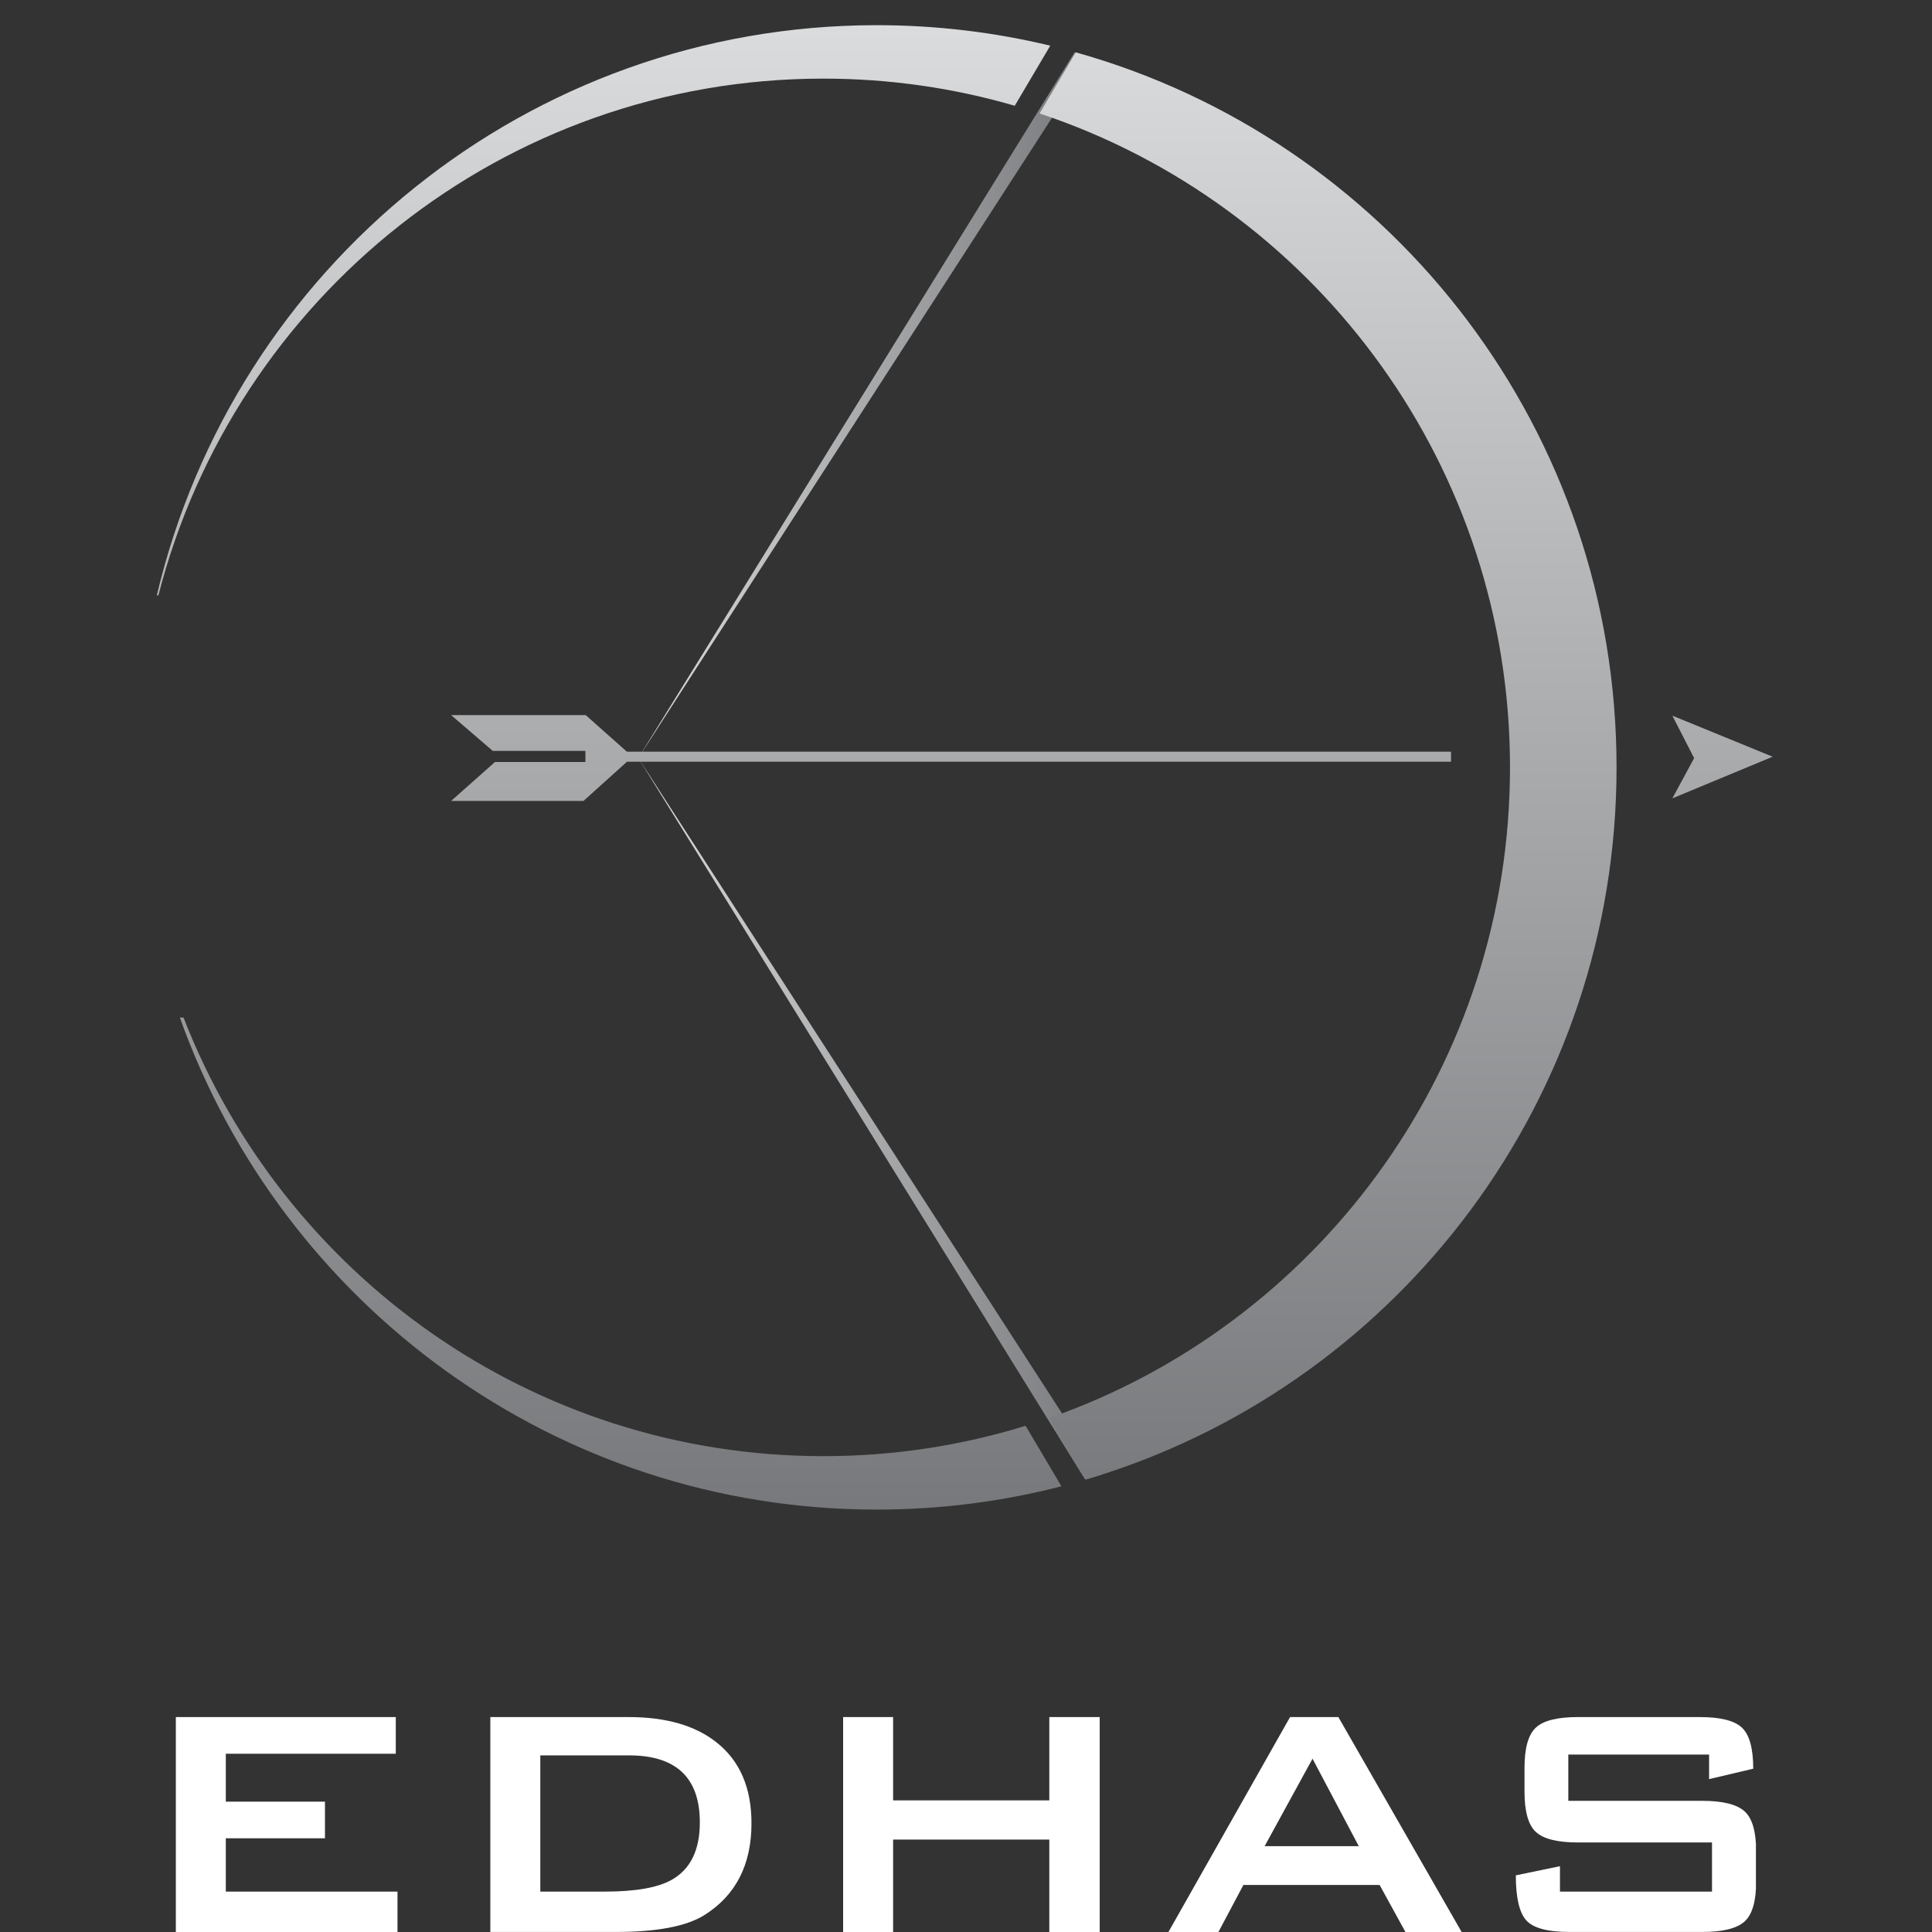 <?xml version="1.0" encoding="UTF-8"?>
<svg xmlns="http://www.w3.org/2000/svg" xmlns:xlink="http://www.w3.org/1999/xlink" width="512" zoomAndPan="magnify" viewBox="0 0 384 384" height="512" preserveAspectRatio="xMidYMid meet" version="1.0">
  <rect x="0" y="0" width="384" height="384" fill="#333333" stroke="none"/>
  <defs>
    <clipPath id="7c831624de">
      <path d="M 126 150 L 219 150 L 219 295 L 126 295 Z M 126 150 " clip-rule="nonzero"></path>
    </clipPath>
    <clipPath id="b670f98759">
      <path d="M 215.672 294.066 L 208.098 281.836 L 126.871 150.664 L 211.02 280.824 L 218.961 293.098 C 217.863 293.438 216.77 293.758 215.66 294.066 Z M 215.672 294.066 " clip-rule="nonzero"></path>
    </clipPath>
    <linearGradient x1="-0" gradientTransform="matrix(92.099, 0, 0, 92.392, 126.874, 222.365)" y1="0" x2="1" gradientUnits="userSpaceOnUse" y2="0" id="4de40a3da0">
      <stop stop-opacity="1" stop-color="rgb(85.5%, 85.899%, 86.299%)" offset="0"></stop>
      <stop stop-opacity="1" stop-color="rgb(85.349%, 85.748%, 86.15%)" offset="0.008"></stop>
      <stop stop-opacity="1" stop-color="rgb(85.045%, 85.445%, 85.852%)" offset="0.016"></stop>
      <stop stop-opacity="1" stop-color="rgb(84.741%, 85.141%, 85.555%)" offset="0.023"></stop>
      <stop stop-opacity="1" stop-color="rgb(84.439%, 84.839%, 85.257%)" offset="0.031"></stop>
      <stop stop-opacity="1" stop-color="rgb(84.135%, 84.535%, 84.959%)" offset="0.039"></stop>
      <stop stop-opacity="1" stop-color="rgb(83.832%, 84.233%, 84.662%)" offset="0.047"></stop>
      <stop stop-opacity="1" stop-color="rgb(83.53%, 83.929%, 84.364%)" offset="0.055"></stop>
      <stop stop-opacity="1" stop-color="rgb(83.226%, 83.626%, 84.067%)" offset="0.062"></stop>
      <stop stop-opacity="1" stop-color="rgb(82.922%, 83.324%, 83.769%)" offset="0.07"></stop>
      <stop stop-opacity="1" stop-color="rgb(82.62%, 83.02%, 83.472%)" offset="0.078"></stop>
      <stop stop-opacity="1" stop-color="rgb(82.317%, 82.716%, 83.174%)" offset="0.086"></stop>
      <stop stop-opacity="1" stop-color="rgb(82.014%, 82.414%, 82.877%)" offset="0.094"></stop>
      <stop stop-opacity="1" stop-color="rgb(81.711%, 82.111%, 82.579%)" offset="0.102"></stop>
      <stop stop-opacity="1" stop-color="rgb(81.407%, 81.807%, 82.281%)" offset="0.109"></stop>
      <stop stop-opacity="1" stop-color="rgb(81.105%, 81.505%, 81.984%)" offset="0.117"></stop>
      <stop stop-opacity="1" stop-color="rgb(80.801%, 81.201%, 81.686%)" offset="0.125"></stop>
      <stop stop-opacity="1" stop-color="rgb(80.498%, 80.898%, 81.389%)" offset="0.133"></stop>
      <stop stop-opacity="1" stop-color="rgb(80.196%, 80.595%, 81.091%)" offset="0.141"></stop>
      <stop stop-opacity="1" stop-color="rgb(79.892%, 80.292%, 80.794%)" offset="0.148"></stop>
      <stop stop-opacity="1" stop-color="rgb(79.588%, 79.99%, 80.495%)" offset="0.156"></stop>
      <stop stop-opacity="1" stop-color="rgb(79.286%, 79.686%, 80.197%)" offset="0.164"></stop>
      <stop stop-opacity="1" stop-color="rgb(78.983%, 79.382%, 79.9%)" offset="0.172"></stop>
      <stop stop-opacity="1" stop-color="rgb(78.68%, 79.08%, 79.602%)" offset="0.18"></stop>
      <stop stop-opacity="1" stop-color="rgb(78.377%, 78.777%, 79.305%)" offset="0.188"></stop>
      <stop stop-opacity="1" stop-color="rgb(78.073%, 78.473%, 79.007%)" offset="0.195"></stop>
      <stop stop-opacity="1" stop-color="rgb(77.771%, 78.171%, 78.709%)" offset="0.203"></stop>
      <stop stop-opacity="1" stop-color="rgb(77.467%, 77.867%, 78.412%)" offset="0.211"></stop>
      <stop stop-opacity="1" stop-color="rgb(77.164%, 77.563%, 78.114%)" offset="0.219"></stop>
      <stop stop-opacity="1" stop-color="rgb(76.862%, 77.261%, 77.817%)" offset="0.227"></stop>
      <stop stop-opacity="1" stop-color="rgb(76.558%, 76.958%, 77.519%)" offset="0.234"></stop>
      <stop stop-opacity="1" stop-color="rgb(76.254%, 76.656%, 77.222%)" offset="0.242"></stop>
      <stop stop-opacity="1" stop-color="rgb(75.952%, 76.352%, 76.924%)" offset="0.25"></stop>
      <stop stop-opacity="1" stop-color="rgb(75.648%, 76.048%, 76.627%)" offset="0.258"></stop>
      <stop stop-opacity="1" stop-color="rgb(75.346%, 75.746%, 76.329%)" offset="0.266"></stop>
      <stop stop-opacity="1" stop-color="rgb(75.043%, 75.443%, 76.031%)" offset="0.273"></stop>
      <stop stop-opacity="1" stop-color="rgb(74.739%, 75.139%, 75.734%)" offset="0.281"></stop>
      <stop stop-opacity="1" stop-color="rgb(74.437%, 74.837%, 75.436%)" offset="0.289"></stop>
      <stop stop-opacity="1" stop-color="rgb(74.133%, 74.533%, 75.137%)" offset="0.297"></stop>
      <stop stop-opacity="1" stop-color="rgb(73.83%, 74.229%, 74.84%)" offset="0.305"></stop>
      <stop stop-opacity="1" stop-color="rgb(73.528%, 73.927%, 74.542%)" offset="0.312"></stop>
      <stop stop-opacity="1" stop-color="rgb(73.224%, 73.624%, 74.245%)" offset="0.32"></stop>
      <stop stop-opacity="1" stop-color="rgb(72.92%, 73.322%, 73.947%)" offset="0.328"></stop>
      <stop stop-opacity="1" stop-color="rgb(72.618%, 73.018%, 73.65%)" offset="0.336"></stop>
      <stop stop-opacity="1" stop-color="rgb(72.314%, 72.714%, 73.352%)" offset="0.344"></stop>
      <stop stop-opacity="1" stop-color="rgb(72.012%, 72.412%, 73.055%)" offset="0.352"></stop>
      <stop stop-opacity="1" stop-color="rgb(71.709%, 72.108%, 72.757%)" offset="0.359"></stop>
      <stop stop-opacity="1" stop-color="rgb(71.405%, 71.805%, 72.459%)" offset="0.367"></stop>
      <stop stop-opacity="1" stop-color="rgb(71.103%, 71.503%, 72.162%)" offset="0.375"></stop>
      <stop stop-opacity="1" stop-color="rgb(70.799%, 71.199%, 71.864%)" offset="0.383"></stop>
      <stop stop-opacity="1" stop-color="rgb(70.496%, 70.895%, 71.567%)" offset="0.391"></stop>
      <stop stop-opacity="1" stop-color="rgb(70.193%, 70.593%, 71.269%)" offset="0.398"></stop>
      <stop stop-opacity="1" stop-color="rgb(69.89%, 70.29%, 70.972%)" offset="0.406"></stop>
      <stop stop-opacity="1" stop-color="rgb(69.586%, 69.987%, 70.674%)" offset="0.414"></stop>
      <stop stop-opacity="1" stop-color="rgb(69.284%, 69.684%, 70.377%)" offset="0.422"></stop>
      <stop stop-opacity="1" stop-color="rgb(68.98%, 69.38%, 70.079%)" offset="0.43"></stop>
      <stop stop-opacity="1" stop-color="rgb(68.678%, 69.078%, 69.781%)" offset="0.438"></stop>
      <stop stop-opacity="1" stop-color="rgb(68.375%, 68.774%, 69.482%)" offset="0.445"></stop>
      <stop stop-opacity="1" stop-color="rgb(68.071%, 68.471%, 69.185%)" offset="0.453"></stop>
      <stop stop-opacity="1" stop-color="rgb(67.769%, 68.169%, 68.887%)" offset="0.461"></stop>
      <stop stop-opacity="1" stop-color="rgb(67.465%, 67.865%, 68.59%)" offset="0.469"></stop>
      <stop stop-opacity="1" stop-color="rgb(67.162%, 67.561%, 68.292%)" offset="0.477"></stop>
      <stop stop-opacity="1" stop-color="rgb(66.859%, 67.259%, 67.995%)" offset="0.484"></stop>
      <stop stop-opacity="1" stop-color="rgb(66.556%, 66.956%, 67.697%)" offset="0.492"></stop>
      <stop stop-opacity="1" stop-color="rgb(66.252%, 66.653%, 67.4%)" offset="0.5"></stop>
      <stop stop-opacity="1" stop-color="rgb(65.95%, 66.35%, 67.102%)" offset="0.508"></stop>
      <stop stop-opacity="1" stop-color="rgb(65.646%, 66.046%, 66.805%)" offset="0.516"></stop>
      <stop stop-opacity="1" stop-color="rgb(65.344%, 65.744%, 66.507%)" offset="0.523"></stop>
      <stop stop-opacity="1" stop-color="rgb(65.041%, 65.44%, 66.209%)" offset="0.531"></stop>
      <stop stop-opacity="1" stop-color="rgb(64.737%, 65.137%, 65.912%)" offset="0.539"></stop>
      <stop stop-opacity="1" stop-color="rgb(64.435%, 64.835%, 65.614%)" offset="0.547"></stop>
      <stop stop-opacity="1" stop-color="rgb(64.131%, 64.531%, 65.317%)" offset="0.555"></stop>
      <stop stop-opacity="1" stop-color="rgb(63.828%, 64.227%, 65.019%)" offset="0.562"></stop>
      <stop stop-opacity="1" stop-color="rgb(63.525%, 63.925%, 64.722%)" offset="0.57"></stop>
      <stop stop-opacity="1" stop-color="rgb(63.222%, 63.622%, 64.424%)" offset="0.578"></stop>
      <stop stop-opacity="1" stop-color="rgb(62.918%, 63.319%, 64.127%)" offset="0.586"></stop>
      <stop stop-opacity="1" stop-color="rgb(62.616%, 63.016%, 63.828%)" offset="0.594"></stop>
      <stop stop-opacity="1" stop-color="rgb(62.312%, 62.712%, 63.53%)" offset="0.602"></stop>
      <stop stop-opacity="1" stop-color="rgb(62.01%, 62.41%, 63.232%)" offset="0.609"></stop>
      <stop stop-opacity="1" stop-color="rgb(61.707%, 62.106%, 62.935%)" offset="0.617"></stop>
      <stop stop-opacity="1" stop-color="rgb(61.403%, 61.803%, 62.637%)" offset="0.625"></stop>
      <stop stop-opacity="1" stop-color="rgb(61.101%, 61.501%, 62.34%)" offset="0.633"></stop>
      <stop stop-opacity="1" stop-color="rgb(60.797%, 61.197%, 62.042%)" offset="0.641"></stop>
      <stop stop-opacity="1" stop-color="rgb(60.493%, 60.893%, 61.745%)" offset="0.648"></stop>
      <stop stop-opacity="1" stop-color="rgb(60.191%, 60.591%, 61.447%)" offset="0.656"></stop>
      <stop stop-opacity="1" stop-color="rgb(59.888%, 60.287%, 61.15%)" offset="0.664"></stop>
      <stop stop-opacity="1" stop-color="rgb(59.584%, 59.985%, 60.852%)" offset="0.672"></stop>
      <stop stop-opacity="1" stop-color="rgb(59.282%, 59.682%, 60.555%)" offset="0.68"></stop>
      <stop stop-opacity="1" stop-color="rgb(58.978%, 59.378%, 60.257%)" offset="0.688"></stop>
      <stop stop-opacity="1" stop-color="rgb(58.675%, 59.076%, 59.959%)" offset="0.695"></stop>
      <stop stop-opacity="1" stop-color="rgb(58.372%, 58.772%, 59.662%)" offset="0.703"></stop>
      <stop stop-opacity="1" stop-color="rgb(58.069%, 58.469%, 59.364%)" offset="0.711"></stop>
      <stop stop-opacity="1" stop-color="rgb(57.767%, 58.167%, 59.067%)" offset="0.719"></stop>
      <stop stop-opacity="1" stop-color="rgb(57.463%, 57.863%, 58.769%)" offset="0.727"></stop>
      <stop stop-opacity="1" stop-color="rgb(57.159%, 57.559%, 58.472%)" offset="0.734"></stop>
      <stop stop-opacity="1" stop-color="rgb(56.857%, 57.257%, 58.173%)" offset="0.742"></stop>
      <stop stop-opacity="1" stop-color="rgb(56.554%, 56.953%, 57.875%)" offset="0.75"></stop>
      <stop stop-opacity="1" stop-color="rgb(56.25%, 56.651%, 57.578%)" offset="0.758"></stop>
      <stop stop-opacity="1" stop-color="rgb(55.948%, 56.348%, 57.28%)" offset="0.766"></stop>
      <stop stop-opacity="1" stop-color="rgb(55.644%, 56.044%, 56.982%)" offset="0.773"></stop>
      <stop stop-opacity="1" stop-color="rgb(55.341%, 55.742%, 56.685%)" offset="0.781"></stop>
      <stop stop-opacity="1" stop-color="rgb(55.038%, 55.438%, 56.387%)" offset="0.789"></stop>
      <stop stop-opacity="1" stop-color="rgb(54.735%, 55.135%, 56.09%)" offset="0.797"></stop>
      <stop stop-opacity="1" stop-color="rgb(54.433%, 54.832%, 55.792%)" offset="0.805"></stop>
      <stop stop-opacity="1" stop-color="rgb(54.129%, 54.529%, 55.495%)" offset="0.812"></stop>
      <stop stop-opacity="1" stop-color="rgb(53.825%, 54.225%, 55.197%)" offset="0.82"></stop>
      <stop stop-opacity="1" stop-color="rgb(53.523%, 53.923%, 54.9%)" offset="0.828"></stop>
      <stop stop-opacity="1" stop-color="rgb(53.22%, 53.619%, 54.602%)" offset="0.836"></stop>
      <stop stop-opacity="1" stop-color="rgb(52.916%, 53.317%, 54.305%)" offset="0.844"></stop>
      <stop stop-opacity="1" stop-color="rgb(52.614%, 53.014%, 54.007%)" offset="0.852"></stop>
      <stop stop-opacity="1" stop-color="rgb(52.31%, 52.71%, 53.709%)" offset="0.859"></stop>
      <stop stop-opacity="1" stop-color="rgb(52.007%, 52.408%, 53.412%)" offset="0.867"></stop>
      <stop stop-opacity="1" stop-color="rgb(51.704%, 52.104%, 53.114%)" offset="0.875"></stop>
      <stop stop-opacity="1" stop-color="rgb(51.401%, 51.801%, 52.815%)" offset="0.883"></stop>
      <stop stop-opacity="1" stop-color="rgb(51.099%, 51.498%, 52.518%)" offset="0.891"></stop>
      <stop stop-opacity="1" stop-color="rgb(50.795%, 51.195%, 52.22%)" offset="0.898"></stop>
      <stop stop-opacity="1" stop-color="rgb(50.491%, 50.891%, 51.923%)" offset="0.906"></stop>
      <stop stop-opacity="1" stop-color="rgb(50.189%, 50.589%, 51.625%)" offset="0.914"></stop>
      <stop stop-opacity="1" stop-color="rgb(49.886%, 50.285%, 51.328%)" offset="0.922"></stop>
      <stop stop-opacity="1" stop-color="rgb(49.582%, 49.983%, 51.03%)" offset="0.93"></stop>
      <stop stop-opacity="1" stop-color="rgb(49.28%, 49.68%, 50.732%)" offset="0.938"></stop>
      <stop stop-opacity="1" stop-color="rgb(48.976%, 49.376%, 50.435%)" offset="0.945"></stop>
      <stop stop-opacity="1" stop-color="rgb(48.672%, 49.074%, 50.137%)" offset="0.953"></stop>
      <stop stop-opacity="1" stop-color="rgb(48.37%, 48.77%, 49.84%)" offset="0.961"></stop>
      <stop stop-opacity="1" stop-color="rgb(48.067%, 48.466%, 49.542%)" offset="0.969"></stop>
      <stop stop-opacity="1" stop-color="rgb(47.765%, 48.164%, 49.245%)" offset="0.977"></stop>
      <stop stop-opacity="1" stop-color="rgb(47.461%, 47.861%, 48.947%)" offset="0.984"></stop>
      <stop stop-opacity="1" stop-color="rgb(47.157%, 47.557%, 48.65%)" offset="0.992"></stop>
      <stop stop-opacity="1" stop-color="rgb(46.855%, 47.255%, 48.352%)" offset="1"></stop>
    </linearGradient>
    <clipPath id="b03b8051a9">
      <path d="M 126 10 L 217 10 L 217 151 L 126 151 Z M 126 10 " clip-rule="nonzero"></path>
    </clipPath>
    <clipPath id="1440b10c34">
      <path d="M 126.871 150.664 L 206.062 22.555 L 213.566 10.402 C 214.684 10.699 215.789 11.012 216.887 11.332 L 209.023 23.523 Z M 126.871 150.664 " clip-rule="nonzero"></path>
    </clipPath>
    <linearGradient x1="-0" gradientTransform="matrix(90.023, 0, 0, 90.31, 126.874, 80.531)" y1="0" x2="1" gradientUnits="userSpaceOnUse" y2="0" id="78c977391b">
      <stop stop-opacity="1" stop-color="rgb(85.5%, 85.899%, 86.299%)" offset="0"></stop>
      <stop stop-opacity="1" stop-color="rgb(85.349%, 85.748%, 86.15%)" offset="0.008"></stop>
      <stop stop-opacity="1" stop-color="rgb(85.045%, 85.445%, 85.852%)" offset="0.016"></stop>
      <stop stop-opacity="1" stop-color="rgb(84.741%, 85.141%, 85.555%)" offset="0.023"></stop>
      <stop stop-opacity="1" stop-color="rgb(84.439%, 84.839%, 85.257%)" offset="0.031"></stop>
      <stop stop-opacity="1" stop-color="rgb(84.135%, 84.535%, 84.959%)" offset="0.039"></stop>
      <stop stop-opacity="1" stop-color="rgb(83.832%, 84.233%, 84.662%)" offset="0.047"></stop>
      <stop stop-opacity="1" stop-color="rgb(83.53%, 83.929%, 84.364%)" offset="0.055"></stop>
      <stop stop-opacity="1" stop-color="rgb(83.226%, 83.626%, 84.067%)" offset="0.062"></stop>
      <stop stop-opacity="1" stop-color="rgb(82.922%, 83.324%, 83.769%)" offset="0.07"></stop>
      <stop stop-opacity="1" stop-color="rgb(82.62%, 83.02%, 83.472%)" offset="0.078"></stop>
      <stop stop-opacity="1" stop-color="rgb(82.317%, 82.716%, 83.174%)" offset="0.086"></stop>
      <stop stop-opacity="1" stop-color="rgb(82.014%, 82.414%, 82.877%)" offset="0.094"></stop>
      <stop stop-opacity="1" stop-color="rgb(81.711%, 82.111%, 82.579%)" offset="0.102"></stop>
      <stop stop-opacity="1" stop-color="rgb(81.407%, 81.807%, 82.281%)" offset="0.109"></stop>
      <stop stop-opacity="1" stop-color="rgb(81.105%, 81.505%, 81.984%)" offset="0.117"></stop>
      <stop stop-opacity="1" stop-color="rgb(80.801%, 81.201%, 81.686%)" offset="0.125"></stop>
      <stop stop-opacity="1" stop-color="rgb(80.498%, 80.899%, 81.389%)" offset="0.133"></stop>
      <stop stop-opacity="1" stop-color="rgb(80.196%, 80.595%, 81.091%)" offset="0.141"></stop>
      <stop stop-opacity="1" stop-color="rgb(79.892%, 80.292%, 80.794%)" offset="0.148"></stop>
      <stop stop-opacity="1" stop-color="rgb(79.588%, 79.99%, 80.495%)" offset="0.156"></stop>
      <stop stop-opacity="1" stop-color="rgb(79.286%, 79.686%, 80.197%)" offset="0.164"></stop>
      <stop stop-opacity="1" stop-color="rgb(78.983%, 79.382%, 79.9%)" offset="0.172"></stop>
      <stop stop-opacity="1" stop-color="rgb(78.68%, 79.08%, 79.602%)" offset="0.18"></stop>
      <stop stop-opacity="1" stop-color="rgb(78.377%, 78.777%, 79.305%)" offset="0.188"></stop>
      <stop stop-opacity="1" stop-color="rgb(78.073%, 78.473%, 79.007%)" offset="0.195"></stop>
      <stop stop-opacity="1" stop-color="rgb(77.771%, 78.171%, 78.709%)" offset="0.203"></stop>
      <stop stop-opacity="1" stop-color="rgb(77.467%, 77.867%, 78.412%)" offset="0.211"></stop>
      <stop stop-opacity="1" stop-color="rgb(77.164%, 77.565%, 78.114%)" offset="0.219"></stop>
      <stop stop-opacity="1" stop-color="rgb(76.862%, 77.261%, 77.817%)" offset="0.227"></stop>
      <stop stop-opacity="1" stop-color="rgb(76.558%, 76.958%, 77.519%)" offset="0.234"></stop>
      <stop stop-opacity="1" stop-color="rgb(76.254%, 76.656%, 77.222%)" offset="0.242"></stop>
      <stop stop-opacity="1" stop-color="rgb(75.952%, 76.352%, 76.924%)" offset="0.25"></stop>
      <stop stop-opacity="1" stop-color="rgb(75.648%, 76.048%, 76.627%)" offset="0.258"></stop>
      <stop stop-opacity="1" stop-color="rgb(75.346%, 75.746%, 76.329%)" offset="0.266"></stop>
      <stop stop-opacity="1" stop-color="rgb(75.043%, 75.443%, 76.031%)" offset="0.273"></stop>
      <stop stop-opacity="1" stop-color="rgb(74.739%, 75.139%, 75.734%)" offset="0.281"></stop>
      <stop stop-opacity="1" stop-color="rgb(74.437%, 74.837%, 75.436%)" offset="0.289"></stop>
      <stop stop-opacity="1" stop-color="rgb(74.133%, 74.533%, 75.139%)" offset="0.297"></stop>
      <stop stop-opacity="1" stop-color="rgb(73.83%, 74.231%, 74.84%)" offset="0.305"></stop>
      <stop stop-opacity="1" stop-color="rgb(73.528%, 73.927%, 74.542%)" offset="0.312"></stop>
      <stop stop-opacity="1" stop-color="rgb(73.224%, 73.624%, 74.245%)" offset="0.32"></stop>
      <stop stop-opacity="1" stop-color="rgb(72.92%, 73.322%, 73.947%)" offset="0.328"></stop>
      <stop stop-opacity="1" stop-color="rgb(72.618%, 73.018%, 73.65%)" offset="0.336"></stop>
      <stop stop-opacity="1" stop-color="rgb(72.314%, 72.714%, 73.352%)" offset="0.344"></stop>
      <stop stop-opacity="1" stop-color="rgb(72.012%, 72.412%, 73.055%)" offset="0.352"></stop>
      <stop stop-opacity="1" stop-color="rgb(71.709%, 72.108%, 72.757%)" offset="0.359"></stop>
      <stop stop-opacity="1" stop-color="rgb(71.405%, 71.805%, 72.459%)" offset="0.367"></stop>
      <stop stop-opacity="1" stop-color="rgb(71.103%, 71.503%, 72.162%)" offset="0.375"></stop>
      <stop stop-opacity="1" stop-color="rgb(70.799%, 71.199%, 71.864%)" offset="0.383"></stop>
      <stop stop-opacity="1" stop-color="rgb(70.496%, 70.897%, 71.567%)" offset="0.391"></stop>
      <stop stop-opacity="1" stop-color="rgb(70.193%, 70.593%, 71.269%)" offset="0.398"></stop>
      <stop stop-opacity="1" stop-color="rgb(69.89%, 70.29%, 70.972%)" offset="0.406"></stop>
      <stop stop-opacity="1" stop-color="rgb(69.586%, 69.987%, 70.674%)" offset="0.414"></stop>
      <stop stop-opacity="1" stop-color="rgb(69.284%, 69.684%, 70.377%)" offset="0.422"></stop>
      <stop stop-opacity="1" stop-color="rgb(68.98%, 69.38%, 70.079%)" offset="0.43"></stop>
      <stop stop-opacity="1" stop-color="rgb(68.678%, 69.078%, 69.781%)" offset="0.438"></stop>
      <stop stop-opacity="1" stop-color="rgb(68.375%, 68.774%, 69.484%)" offset="0.445"></stop>
      <stop stop-opacity="1" stop-color="rgb(68.071%, 68.471%, 69.185%)" offset="0.453"></stop>
      <stop stop-opacity="1" stop-color="rgb(67.769%, 68.169%, 68.887%)" offset="0.461"></stop>
      <stop stop-opacity="1" stop-color="rgb(67.465%, 67.865%, 68.59%)" offset="0.469"></stop>
      <stop stop-opacity="1" stop-color="rgb(67.162%, 67.563%, 68.292%)" offset="0.477"></stop>
      <stop stop-opacity="1" stop-color="rgb(66.859%, 67.259%, 67.995%)" offset="0.484"></stop>
      <stop stop-opacity="1" stop-color="rgb(66.556%, 66.956%, 67.697%)" offset="0.492"></stop>
      <stop stop-opacity="1" stop-color="rgb(66.252%, 66.653%, 67.4%)" offset="0.5"></stop>
      <stop stop-opacity="1" stop-color="rgb(65.95%, 66.35%, 67.102%)" offset="0.508"></stop>
      <stop stop-opacity="1" stop-color="rgb(65.646%, 66.046%, 66.805%)" offset="0.516"></stop>
      <stop stop-opacity="1" stop-color="rgb(65.344%, 65.744%, 66.507%)" offset="0.523"></stop>
      <stop stop-opacity="1" stop-color="rgb(65.041%, 65.44%, 66.209%)" offset="0.531"></stop>
      <stop stop-opacity="1" stop-color="rgb(64.737%, 65.137%, 65.912%)" offset="0.539"></stop>
      <stop stop-opacity="1" stop-color="rgb(64.435%, 64.835%, 65.614%)" offset="0.547"></stop>
      <stop stop-opacity="1" stop-color="rgb(64.131%, 64.531%, 65.317%)" offset="0.555"></stop>
      <stop stop-opacity="1" stop-color="rgb(63.828%, 64.229%, 65.019%)" offset="0.562"></stop>
      <stop stop-opacity="1" stop-color="rgb(63.525%, 63.925%, 64.722%)" offset="0.57"></stop>
      <stop stop-opacity="1" stop-color="rgb(63.222%, 63.622%, 64.424%)" offset="0.578"></stop>
      <stop stop-opacity="1" stop-color="rgb(62.918%, 63.319%, 64.127%)" offset="0.586"></stop>
      <stop stop-opacity="1" stop-color="rgb(62.616%, 63.016%, 63.829%)" offset="0.594"></stop>
      <stop stop-opacity="1" stop-color="rgb(62.312%, 62.712%, 63.53%)" offset="0.602"></stop>
      <stop stop-opacity="1" stop-color="rgb(62.01%, 62.41%, 63.232%)" offset="0.609"></stop>
      <stop stop-opacity="1" stop-color="rgb(61.707%, 62.106%, 62.935%)" offset="0.617"></stop>
      <stop stop-opacity="1" stop-color="rgb(61.403%, 61.803%, 62.637%)" offset="0.625"></stop>
      <stop stop-opacity="1" stop-color="rgb(61.101%, 61.501%, 62.34%)" offset="0.633"></stop>
      <stop stop-opacity="1" stop-color="rgb(60.797%, 61.197%, 62.042%)" offset="0.641"></stop>
      <stop stop-opacity="1" stop-color="rgb(60.493%, 60.895%, 61.745%)" offset="0.648"></stop>
      <stop stop-opacity="1" stop-color="rgb(60.191%, 60.591%, 61.447%)" offset="0.656"></stop>
      <stop stop-opacity="1" stop-color="rgb(59.888%, 60.287%, 61.15%)" offset="0.664"></stop>
      <stop stop-opacity="1" stop-color="rgb(59.584%, 59.985%, 60.852%)" offset="0.672"></stop>
      <stop stop-opacity="1" stop-color="rgb(59.282%, 59.682%, 60.555%)" offset="0.68"></stop>
      <stop stop-opacity="1" stop-color="rgb(58.978%, 59.378%, 60.257%)" offset="0.688"></stop>
      <stop stop-opacity="1" stop-color="rgb(58.676%, 59.076%, 59.959%)" offset="0.695"></stop>
      <stop stop-opacity="1" stop-color="rgb(58.372%, 58.772%, 59.662%)" offset="0.703"></stop>
      <stop stop-opacity="1" stop-color="rgb(58.069%, 58.469%, 59.364%)" offset="0.711"></stop>
      <stop stop-opacity="1" stop-color="rgb(57.767%, 58.167%, 59.067%)" offset="0.719"></stop>
      <stop stop-opacity="1" stop-color="rgb(57.463%, 57.863%, 58.769%)" offset="0.727"></stop>
      <stop stop-opacity="1" stop-color="rgb(57.159%, 57.561%, 58.472%)" offset="0.734"></stop>
      <stop stop-opacity="1" stop-color="rgb(56.857%, 57.257%, 58.174%)" offset="0.742"></stop>
      <stop stop-opacity="1" stop-color="rgb(56.554%, 56.953%, 57.875%)" offset="0.75"></stop>
      <stop stop-opacity="1" stop-color="rgb(56.25%, 56.651%, 57.578%)" offset="0.758"></stop>
      <stop stop-opacity="1" stop-color="rgb(55.948%, 56.348%, 57.28%)" offset="0.766"></stop>
      <stop stop-opacity="1" stop-color="rgb(55.644%, 56.044%, 56.982%)" offset="0.773"></stop>
      <stop stop-opacity="1" stop-color="rgb(55.342%, 55.742%, 56.685%)" offset="0.781"></stop>
      <stop stop-opacity="1" stop-color="rgb(55.038%, 55.438%, 56.387%)" offset="0.789"></stop>
      <stop stop-opacity="1" stop-color="rgb(54.735%, 55.135%, 56.09%)" offset="0.797"></stop>
      <stop stop-opacity="1" stop-color="rgb(54.433%, 54.832%, 55.792%)" offset="0.805"></stop>
      <stop stop-opacity="1" stop-color="rgb(54.129%, 54.529%, 55.495%)" offset="0.812"></stop>
      <stop stop-opacity="1" stop-color="rgb(53.825%, 54.227%, 55.197%)" offset="0.82"></stop>
      <stop stop-opacity="1" stop-color="rgb(53.523%, 53.923%, 54.9%)" offset="0.828"></stop>
      <stop stop-opacity="1" stop-color="rgb(53.22%, 53.619%, 54.602%)" offset="0.836"></stop>
      <stop stop-opacity="1" stop-color="rgb(52.916%, 53.317%, 54.305%)" offset="0.844"></stop>
      <stop stop-opacity="1" stop-color="rgb(52.614%, 53.014%, 54.007%)" offset="0.852"></stop>
      <stop stop-opacity="1" stop-color="rgb(52.31%, 52.71%, 53.709%)" offset="0.859"></stop>
      <stop stop-opacity="1" stop-color="rgb(52.008%, 52.408%, 53.412%)" offset="0.867"></stop>
      <stop stop-opacity="1" stop-color="rgb(51.704%, 52.104%, 53.114%)" offset="0.875"></stop>
      <stop stop-opacity="1" stop-color="rgb(51.401%, 51.801%, 52.817%)" offset="0.883"></stop>
      <stop stop-opacity="1" stop-color="rgb(51.099%, 51.498%, 52.519%)" offset="0.891"></stop>
      <stop stop-opacity="1" stop-color="rgb(50.795%, 51.195%, 52.22%)" offset="0.898"></stop>
      <stop stop-opacity="1" stop-color="rgb(50.491%, 50.893%, 51.923%)" offset="0.906"></stop>
      <stop stop-opacity="1" stop-color="rgb(50.189%, 50.589%, 51.625%)" offset="0.914"></stop>
      <stop stop-opacity="1" stop-color="rgb(49.886%, 50.285%, 51.328%)" offset="0.922"></stop>
      <stop stop-opacity="1" stop-color="rgb(49.582%, 49.983%, 51.03%)" offset="0.93"></stop>
      <stop stop-opacity="1" stop-color="rgb(49.28%, 49.68%, 50.732%)" offset="0.938"></stop>
      <stop stop-opacity="1" stop-color="rgb(48.976%, 49.376%, 50.435%)" offset="0.945"></stop>
      <stop stop-opacity="1" stop-color="rgb(48.674%, 49.074%, 50.137%)" offset="0.953"></stop>
      <stop stop-opacity="1" stop-color="rgb(48.37%, 48.77%, 49.84%)" offset="0.961"></stop>
      <stop stop-opacity="1" stop-color="rgb(48.067%, 48.466%, 49.542%)" offset="0.969"></stop>
      <stop stop-opacity="1" stop-color="rgb(47.765%, 48.164%, 49.245%)" offset="0.977"></stop>
      <stop stop-opacity="1" stop-color="rgb(47.461%, 47.861%, 48.947%)" offset="0.984"></stop>
      <stop stop-opacity="1" stop-color="rgb(47.157%, 47.559%, 48.65%)" offset="0.992"></stop>
      <stop stop-opacity="1" stop-color="rgb(46.855%, 47.255%, 48.352%)" offset="1"></stop>
    </linearGradient>
    <clipPath id="2a024e8892">
      <path d="M 31 5 L 353 5 L 353 301 L 31 301 Z M 31 5 " clip-rule="nonzero"></path>
    </clipPath>
    <clipPath id="beaef5786d">
      <path d="M 174.25 300.043 C 110.418 300.043 56.098 259.262 35.75 202.254 L 36.48 202.254 C 56.305 253.277 105.77 289.422 163.652 289.422 C 177.641 289.422 191.145 287.312 203.844 283.387 L 210.969 295.41 C 199.234 298.434 186.934 300.043 174.25 300.043 Z M 332.395 158.68 L 336.719 150.684 L 332.395 142.242 L 352.324 150.402 Z M 89.664 159.191 L 98.383 151.453 L 116.355 151.453 L 116.355 149.25 L 97.945 149.25 L 89.664 142.133 L 116.414 142.133 L 124.598 149.402 L 288.402 149.402 L 288.402 151.402 L 124.617 151.402 L 115.977 159.191 Z M 215.809 294.066 L 208.566 281.836 C 209.504 281.504 210.441 281.164 211.371 280.824 C 263.215 261.414 300.125 211.293 300.125 152.523 C 300.125 93.035 262.297 42.402 209.453 23.523 C 208.516 23.195 207.566 22.863 206.621 22.555 L 213.805 10.402 C 214.871 10.699 215.93 11.012 216.988 11.332 C 277.355 29.699 321.301 85.969 321.301 152.523 C 321.301 218.352 278.312 274.117 218.973 293.098 C 217.926 293.438 216.867 293.758 215.809 294.066 Z M 31.172 118.32 C 46.539 53.344 104.762 5.004 174.25 5.004 C 186.133 5.004 197.688 6.418 208.746 9.078 L 201.691 21.02 C 189.617 17.508 176.855 15.625 163.652 15.625 C 100.062 15.625 46.629 59.27 31.488 118.32 Z M 31.172 118.32 " clip-rule="nonzero"></path>
    </clipPath>
    <linearGradient x1="0" gradientTransform="matrix(0, 295.039, -294.101, 0, 191.748, 5.005)" y1="0" x2="1" gradientUnits="userSpaceOnUse" y2="0" id="e4e04b059c">
      <stop stop-opacity="1" stop-color="rgb(85.5%, 85.899%, 86.299%)" offset="0"></stop>
      <stop stop-opacity="1" stop-color="rgb(85.347%, 85.747%, 86.15%)" offset="0.008"></stop>
      <stop stop-opacity="1" stop-color="rgb(85.043%, 85.445%, 85.852%)" offset="0.016"></stop>
      <stop stop-opacity="1" stop-color="rgb(84.741%, 85.141%, 85.555%)" offset="0.023"></stop>
      <stop stop-opacity="1" stop-color="rgb(84.438%, 84.837%, 85.257%)" offset="0.031"></stop>
      <stop stop-opacity="1" stop-color="rgb(84.134%, 84.535%, 84.959%)" offset="0.039"></stop>
      <stop stop-opacity="1" stop-color="rgb(83.832%, 84.232%, 84.662%)" offset="0.047"></stop>
      <stop stop-opacity="1" stop-color="rgb(83.528%, 83.928%, 84.364%)" offset="0.055"></stop>
      <stop stop-opacity="1" stop-color="rgb(83.226%, 83.626%, 84.067%)" offset="0.062"></stop>
      <stop stop-opacity="1" stop-color="rgb(82.922%, 83.322%, 83.768%)" offset="0.07"></stop>
      <stop stop-opacity="1" stop-color="rgb(82.619%, 83.018%, 83.47%)" offset="0.078"></stop>
      <stop stop-opacity="1" stop-color="rgb(82.317%, 82.716%, 83.173%)" offset="0.086"></stop>
      <stop stop-opacity="1" stop-color="rgb(82.013%, 82.413%, 82.875%)" offset="0.094"></stop>
      <stop stop-opacity="1" stop-color="rgb(81.709%, 82.109%, 82.578%)" offset="0.102"></stop>
      <stop stop-opacity="1" stop-color="rgb(81.407%, 81.807%, 82.28%)" offset="0.109"></stop>
      <stop stop-opacity="1" stop-color="rgb(81.104%, 81.503%, 81.982%)" offset="0.117"></stop>
      <stop stop-opacity="1" stop-color="rgb(80.8%, 81.2%, 81.685%)" offset="0.125"></stop>
      <stop stop-opacity="1" stop-color="rgb(80.498%, 80.898%, 81.387%)" offset="0.133"></stop>
      <stop stop-opacity="1" stop-color="rgb(80.194%, 80.594%, 81.09%)" offset="0.141"></stop>
      <stop stop-opacity="1" stop-color="rgb(79.89%, 80.29%, 80.792%)" offset="0.148"></stop>
      <stop stop-opacity="1" stop-color="rgb(79.588%, 79.988%, 80.495%)" offset="0.156"></stop>
      <stop stop-opacity="1" stop-color="rgb(79.285%, 79.684%, 80.197%)" offset="0.164"></stop>
      <stop stop-opacity="1" stop-color="rgb(78.981%, 79.381%, 79.9%)" offset="0.172"></stop>
      <stop stop-opacity="1" stop-color="rgb(78.679%, 79.079%, 79.601%)" offset="0.18"></stop>
      <stop stop-opacity="1" stop-color="rgb(78.375%, 78.775%, 79.303%)" offset="0.188"></stop>
      <stop stop-opacity="1" stop-color="rgb(78.072%, 78.473%, 79.005%)" offset="0.195"></stop>
      <stop stop-opacity="1" stop-color="rgb(77.769%, 78.169%, 78.708%)" offset="0.203"></stop>
      <stop stop-opacity="1" stop-color="rgb(77.466%, 77.866%, 78.41%)" offset="0.211"></stop>
      <stop stop-opacity="1" stop-color="rgb(77.162%, 77.563%, 78.113%)" offset="0.219"></stop>
      <stop stop-opacity="1" stop-color="rgb(76.86%, 77.26%, 77.815%)" offset="0.227"></stop>
      <stop stop-opacity="1" stop-color="rgb(76.556%, 76.956%, 77.518%)" offset="0.234"></stop>
      <stop stop-opacity="1" stop-color="rgb(76.253%, 76.654%, 77.22%)" offset="0.242"></stop>
      <stop stop-opacity="1" stop-color="rgb(75.951%, 76.35%, 76.923%)" offset="0.25"></stop>
      <stop stop-opacity="1" stop-color="rgb(75.647%, 76.047%, 76.625%)" offset="0.258"></stop>
      <stop stop-opacity="1" stop-color="rgb(75.343%, 75.745%, 76.328%)" offset="0.266"></stop>
      <stop stop-opacity="1" stop-color="rgb(75.041%, 75.441%, 76.03%)" offset="0.273"></stop>
      <stop stop-opacity="1" stop-color="rgb(74.738%, 75.137%, 75.732%)" offset="0.281"></stop>
      <stop stop-opacity="1" stop-color="rgb(74.435%, 74.835%, 75.433%)" offset="0.289"></stop>
      <stop stop-opacity="1" stop-color="rgb(74.132%, 74.532%, 75.136%)" offset="0.297"></stop>
      <stop stop-opacity="1" stop-color="rgb(73.828%, 74.228%, 74.838%)" offset="0.305"></stop>
      <stop stop-opacity="1" stop-color="rgb(73.526%, 73.926%, 74.541%)" offset="0.312"></stop>
      <stop stop-opacity="1" stop-color="rgb(73.222%, 73.622%, 74.243%)" offset="0.32"></stop>
      <stop stop-opacity="1" stop-color="rgb(72.919%, 73.318%, 73.946%)" offset="0.328"></stop>
      <stop stop-opacity="1" stop-color="rgb(72.617%, 73.016%, 73.648%)" offset="0.336"></stop>
      <stop stop-opacity="1" stop-color="rgb(72.313%, 72.713%, 73.351%)" offset="0.344"></stop>
      <stop stop-opacity="1" stop-color="rgb(72.009%, 72.409%, 73.053%)" offset="0.352"></stop>
      <stop stop-opacity="1" stop-color="rgb(71.707%, 72.107%, 72.755%)" offset="0.359"></stop>
      <stop stop-opacity="1" stop-color="rgb(71.404%, 71.803%, 72.458%)" offset="0.367"></stop>
      <stop stop-opacity="1" stop-color="rgb(71.1%, 71.5%, 72.16%)" offset="0.375"></stop>
      <stop stop-opacity="1" stop-color="rgb(70.798%, 71.198%, 71.863%)" offset="0.383"></stop>
      <stop stop-opacity="1" stop-color="rgb(70.494%, 70.894%, 71.565%)" offset="0.391"></stop>
      <stop stop-opacity="1" stop-color="rgb(70.19%, 70.59%, 71.266%)" offset="0.398"></stop>
      <stop stop-opacity="1" stop-color="rgb(69.888%, 70.288%, 70.969%)" offset="0.406"></stop>
      <stop stop-opacity="1" stop-color="rgb(69.585%, 69.984%, 70.671%)" offset="0.414"></stop>
      <stop stop-opacity="1" stop-color="rgb(69.281%, 69.681%, 70.374%)" offset="0.422"></stop>
      <stop stop-opacity="1" stop-color="rgb(68.979%, 69.379%, 70.076%)" offset="0.43"></stop>
      <stop stop-opacity="1" stop-color="rgb(68.675%, 69.075%, 69.778%)" offset="0.438"></stop>
      <stop stop-opacity="1" stop-color="rgb(68.372%, 68.773%, 69.481%)" offset="0.445"></stop>
      <stop stop-opacity="1" stop-color="rgb(68.069%, 68.469%, 69.183%)" offset="0.453"></stop>
      <stop stop-opacity="1" stop-color="rgb(67.766%, 68.166%, 68.886%)" offset="0.461"></stop>
      <stop stop-opacity="1" stop-color="rgb(67.462%, 67.863%, 68.588%)" offset="0.469"></stop>
      <stop stop-opacity="1" stop-color="rgb(67.16%, 67.56%, 68.291%)" offset="0.477"></stop>
      <stop stop-opacity="1" stop-color="rgb(66.856%, 67.256%, 67.993%)" offset="0.484"></stop>
      <stop stop-opacity="1" stop-color="rgb(66.553%, 66.954%, 67.696%)" offset="0.492"></stop>
      <stop stop-opacity="1" stop-color="rgb(66.251%, 66.65%, 67.398%)" offset="0.5"></stop>
      <stop stop-opacity="1" stop-color="rgb(65.947%, 66.347%, 67.099%)" offset="0.508"></stop>
      <stop stop-opacity="1" stop-color="rgb(65.643%, 66.045%, 66.801%)" offset="0.516"></stop>
      <stop stop-opacity="1" stop-color="rgb(65.341%, 65.741%, 66.504%)" offset="0.523"></stop>
      <stop stop-opacity="1" stop-color="rgb(65.038%, 65.437%, 66.206%)" offset="0.531"></stop>
      <stop stop-opacity="1" stop-color="rgb(64.735%, 65.135%, 65.909%)" offset="0.539"></stop>
      <stop stop-opacity="1" stop-color="rgb(64.432%, 64.832%, 65.611%)" offset="0.547"></stop>
      <stop stop-opacity="1" stop-color="rgb(64.128%, 64.528%, 65.314%)" offset="0.555"></stop>
      <stop stop-opacity="1" stop-color="rgb(63.826%, 64.226%, 65.016%)" offset="0.562"></stop>
      <stop stop-opacity="1" stop-color="rgb(63.522%, 63.922%, 64.719%)" offset="0.57"></stop>
      <stop stop-opacity="1" stop-color="rgb(63.219%, 63.618%, 64.421%)" offset="0.578"></stop>
      <stop stop-opacity="1" stop-color="rgb(62.917%, 63.316%, 64.124%)" offset="0.586"></stop>
      <stop stop-opacity="1" stop-color="rgb(62.613%, 63.013%, 63.826%)" offset="0.594"></stop>
      <stop stop-opacity="1" stop-color="rgb(62.309%, 62.709%, 63.528%)" offset="0.602"></stop>
      <stop stop-opacity="1" stop-color="rgb(62.007%, 62.407%, 63.231%)" offset="0.609"></stop>
      <stop stop-opacity="1" stop-color="rgb(61.703%, 62.103%, 62.932%)" offset="0.617"></stop>
      <stop stop-opacity="1" stop-color="rgb(61.4%, 61.8%, 62.634%)" offset="0.625"></stop>
      <stop stop-opacity="1" stop-color="rgb(61.098%, 61.497%, 62.337%)" offset="0.633"></stop>
      <stop stop-opacity="1" stop-color="rgb(60.794%, 61.194%, 62.039%)" offset="0.641"></stop>
      <stop stop-opacity="1" stop-color="rgb(60.49%, 60.89%, 61.742%)" offset="0.648"></stop>
      <stop stop-opacity="1" stop-color="rgb(60.188%, 60.588%, 61.444%)" offset="0.656"></stop>
      <stop stop-opacity="1" stop-color="rgb(59.885%, 60.284%, 61.147%)" offset="0.664"></stop>
      <stop stop-opacity="1" stop-color="rgb(59.581%, 59.982%, 60.849%)" offset="0.672"></stop>
      <stop stop-opacity="1" stop-color="rgb(59.279%, 59.679%, 60.551%)" offset="0.68"></stop>
      <stop stop-opacity="1" stop-color="rgb(58.975%, 59.375%, 60.254%)" offset="0.688"></stop>
      <stop stop-opacity="1" stop-color="rgb(58.672%, 59.073%, 59.956%)" offset="0.695"></stop>
      <stop stop-opacity="1" stop-color="rgb(58.369%, 58.769%, 59.659%)" offset="0.703"></stop>
      <stop stop-opacity="1" stop-color="rgb(58.066%, 58.466%, 59.361%)" offset="0.711"></stop>
      <stop stop-opacity="1" stop-color="rgb(57.762%, 58.163%, 59.064%)" offset="0.719"></stop>
      <stop stop-opacity="1" stop-color="rgb(57.46%, 57.86%, 58.765%)" offset="0.727"></stop>
      <stop stop-opacity="1" stop-color="rgb(57.156%, 57.556%, 58.467%)" offset="0.734"></stop>
      <stop stop-opacity="1" stop-color="rgb(56.853%, 57.254%, 58.17%)" offset="0.742"></stop>
      <stop stop-opacity="1" stop-color="rgb(56.551%, 56.95%, 57.872%)" offset="0.75"></stop>
      <stop stop-opacity="1" stop-color="rgb(56.247%, 56.647%, 57.574%)" offset="0.758"></stop>
      <stop stop-opacity="1" stop-color="rgb(55.943%, 56.345%, 57.277%)" offset="0.766"></stop>
      <stop stop-opacity="1" stop-color="rgb(55.641%, 56.041%, 56.979%)" offset="0.773"></stop>
      <stop stop-opacity="1" stop-color="rgb(55.338%, 55.737%, 56.682%)" offset="0.781"></stop>
      <stop stop-opacity="1" stop-color="rgb(55.035%, 55.435%, 56.384%)" offset="0.789"></stop>
      <stop stop-opacity="1" stop-color="rgb(54.732%, 55.132%, 56.087%)" offset="0.797"></stop>
      <stop stop-opacity="1" stop-color="rgb(54.428%, 54.828%, 55.789%)" offset="0.805"></stop>
      <stop stop-opacity="1" stop-color="rgb(54.126%, 54.526%, 55.492%)" offset="0.812"></stop>
      <stop stop-opacity="1" stop-color="rgb(53.822%, 54.222%, 55.194%)" offset="0.82"></stop>
      <stop stop-opacity="1" stop-color="rgb(53.519%, 53.918%, 54.897%)" offset="0.828"></stop>
      <stop stop-opacity="1" stop-color="rgb(53.217%, 53.616%, 54.597%)" offset="0.836"></stop>
      <stop stop-opacity="1" stop-color="rgb(52.913%, 53.313%, 54.3%)" offset="0.844"></stop>
      <stop stop-opacity="1" stop-color="rgb(52.609%, 53.009%, 54.002%)" offset="0.852"></stop>
      <stop stop-opacity="1" stop-color="rgb(52.307%, 52.707%, 53.705%)" offset="0.859"></stop>
      <stop stop-opacity="1" stop-color="rgb(52.003%, 52.403%, 53.407%)" offset="0.867"></stop>
      <stop stop-opacity="1" stop-color="rgb(51.7%, 52.1%, 53.11%)" offset="0.875"></stop>
      <stop stop-opacity="1" stop-color="rgb(51.398%, 51.797%, 52.812%)" offset="0.883"></stop>
      <stop stop-opacity="1" stop-color="rgb(51.094%, 51.494%, 52.515%)" offset="0.891"></stop>
      <stop stop-opacity="1" stop-color="rgb(50.79%, 51.19%, 52.217%)" offset="0.898"></stop>
      <stop stop-opacity="1" stop-color="rgb(50.488%, 50.888%, 51.92%)" offset="0.906"></stop>
      <stop stop-opacity="1" stop-color="rgb(50.185%, 50.584%, 51.622%)" offset="0.914"></stop>
      <stop stop-opacity="1" stop-color="rgb(49.881%, 50.282%, 51.324%)" offset="0.922"></stop>
      <stop stop-opacity="1" stop-color="rgb(49.579%, 49.979%, 51.027%)" offset="0.93"></stop>
      <stop stop-opacity="1" stop-color="rgb(49.275%, 49.675%, 50.728%)" offset="0.938"></stop>
      <stop stop-opacity="1" stop-color="rgb(48.972%, 49.373%, 50.43%)" offset="0.945"></stop>
      <stop stop-opacity="1" stop-color="rgb(48.669%, 49.069%, 50.133%)" offset="0.953"></stop>
      <stop stop-opacity="1" stop-color="rgb(48.366%, 48.766%, 49.835%)" offset="0.961"></stop>
      <stop stop-opacity="1" stop-color="rgb(48.062%, 48.463%, 49.538%)" offset="0.969"></stop>
      <stop stop-opacity="1" stop-color="rgb(47.76%, 48.16%, 49.24%)" offset="0.977"></stop>
      <stop stop-opacity="1" stop-color="rgb(47.456%, 47.856%, 48.943%)" offset="0.984"></stop>
      <stop stop-opacity="1" stop-color="rgb(47.153%, 47.554%, 48.645%)" offset="0.992"></stop>
      <stop stop-opacity="1" stop-color="rgb(46.851%, 47.25%, 48.347%)" offset="1"></stop>
    </linearGradient>
    <clipPath id="e0716f394e">
      <path d="M 34.949 341.281 L 78.664 341.281 L 78.664 348.566 L 34.949 348.566 Z M 34.949 348.566 L 44.883 348.566 L 44.883 358.09 L 34.949 358.09 Z M 34.949 358.09 L 64.59 358.09 L 64.59 365.375 L 34.949 365.375 Z M 34.949 365.375 L 44.883 365.375 L 44.883 375.969 L 34.949 375.969 Z M 34.949 375.969 L 79.07 375.969 L 79.07 384 L 34.949 384 Z M 34.949 375.969 " clip-rule="nonzero"></path>
    </clipPath>
    <clipPath id="8b20520775">
      <path d="M 97.457 341.281 L 149.52 341.281 L 149.52 384 L 97.457 384 Z M 97.457 341.281 " clip-rule="nonzero"></path>
    </clipPath>
    <clipPath id="88cfc1f1a1">
      <path d="M 139.098 362.227 C 139.098 353.344 134.402 348.895 125.027 348.895 L 107.391 348.895 L 107.391 375.969 L 120.219 375.969 C 126.285 375.969 130.703 375.199 133.473 373.648 C 137.219 371.551 139.098 367.742 139.098 362.227 M 149.363 362.387 C 149.363 370.66 146.215 376.77 139.93 380.684 C 136.34 382.895 130.492 383.992 122.379 383.992 L 97.457 383.992 L 97.457 341.281 L 124.938 341.281 C 132.332 341.281 138.129 342.941 142.328 346.246 C 147.012 349.895 149.363 355.273 149.363 362.387 " clip-rule="nonzero"></path>
    </clipPath>
    <clipPath id="bac46ca282">
      <path d="M 208.559 341.281 L 218.574 341.281 L 218.574 357.84 L 208.559 357.84 Z M 167.578 341.281 L 177.512 341.281 L 177.512 357.84 L 167.578 357.84 Z M 167.578 357.84 L 218.574 357.84 L 218.574 365.625 L 167.578 365.625 Z M 167.578 365.625 L 177.512 365.625 L 177.512 384 L 167.578 384 Z M 208.559 365.625 L 218.574 365.625 L 218.574 384 L 208.559 384 Z M 208.559 365.625 " clip-rule="nonzero"></path>
    </clipPath>
    <clipPath id="1c73e332a5">
      <path d="M 232.234 341.281 L 290.641 341.281 L 290.641 384 L 232.234 384 Z M 232.234 341.281 " clip-rule="nonzero"></path>
    </clipPath>
    <clipPath id="9cab22540d">
      <path d="M 270.07 366.945 L 260.875 349.555 L 251.352 366.945 Z M 290.516 384.004 L 279.344 384.004 L 274.207 374.648 L 247.137 374.648 L 242.168 384.004 L 232.234 384.004 L 256.41 341.281 L 266.012 341.281 Z M 290.516 384.004 " clip-rule="nonzero"></path>
    </clipPath>
    <clipPath id="59d60fe5e7">
      <path d="M 301.113 341.281 L 349.172 341.281 L 349.172 384 L 301.113 384 Z M 301.113 341.281 " clip-rule="nonzero"></path>
    </clipPath>
    <clipPath id="a5af5f1ca3">
      <path d="M 349.051 373.898 C 349.051 377.875 348.281 380.547 346.73 381.926 C 345.18 383.305 342.395 383.992 338.367 383.992 L 311.965 383.992 C 307.605 383.992 304.727 383.223 303.348 381.676 C 301.969 380.125 301.281 377.156 301.281 372.738 L 310.055 370.922 L 310.055 375.969 L 340.273 375.969 L 340.273 366.203 L 313.613 366.203 C 309.586 366.203 306.805 365.516 305.289 364.137 C 303.77 362.758 303.008 360.078 303.008 356.102 L 303.008 351.383 C 303.008 347.406 303.77 344.738 305.289 343.348 C 306.805 341.961 309.586 341.281 313.613 341.281 L 337.867 341.281 C 341.953 341.281 344.742 341.98 346.23 343.391 C 347.719 344.797 348.469 347.516 348.469 351.543 L 339.695 353.613 L 339.695 348.734 L 311.715 348.734 L 311.715 357.93 L 338.367 357.93 C 342.395 357.93 345.18 358.621 346.73 360 C 348.281 361.379 349.051 364.055 349.051 368.031 Z M 349.051 373.898 " clip-rule="nonzero"></path>
    </clipPath>
  </defs>
  <g clip-path="url(#7c831624de)">
    <g clip-path="url(#b670f98759)">
      <path fill="url(#4de40a3da0)" d="M 126.871 150.664 L 126.871 294.066 L 218.961 294.066 L 218.961 150.664 Z M 126.871 150.664 " fill-rule="nonzero"></path>
    </g>
  </g>
  <g clip-path="url(#b03b8051a9)">
    <g clip-path="url(#1440b10c34)">
      <path fill="url(#78c977391b)" d="M 126.871 10.402 L 126.871 150.664 L 216.887 150.664 L 216.887 10.402 Z M 126.871 10.402 " fill-rule="nonzero"></path>
    </g>
  </g>
  <g clip-path="url(#2a024e8892)">
    <g clip-path="url(#beaef5786d)">
      <path fill="url(#e4e04b059c)" d="M 352.324 5.004 L 31.172 5.004 L 31.172 300.043 L 352.324 300.043 Z M 352.324 5.004 " fill-rule="nonzero"></path>
    </g>
  </g>
  <g clip-path="url(#e0716f394e)">
    <path fill="#ffffff" d="M 34.949 341.281 L 79.004 341.281 L 79.004 384 L 34.949 384 Z M 34.949 341.281 " fill-opacity="1" fill-rule="nonzero"></path>
  </g>
  <g clip-path="url(#8b20520775)">
    <g clip-path="url(#88cfc1f1a1)">
      <path fill="#ffffff" d="M 97.457 341.281 L 149.352 341.281 L 149.352 384 L 97.457 384 Z M 97.457 341.281 " fill-opacity="1" fill-rule="nonzero"></path>
    </g>
  </g>
  <g clip-path="url(#bac46ca282)">
    <path fill="#ffffff" d="M 167.578 341.281 L 218.641 341.281 L 218.641 384 L 167.578 384 Z M 167.578 341.281 " fill-opacity="1" fill-rule="nonzero"></path>
  </g>
  <g clip-path="url(#1c73e332a5)">
    <g clip-path="url(#9cab22540d)">
      <path fill="#ffffff" d="M 232.234 341.281 L 290.473 341.281 L 290.473 384 L 232.234 384 Z M 232.234 341.281 " fill-opacity="1" fill-rule="nonzero"></path>
    </g>
  </g>
  <g clip-path="url(#59d60fe5e7)">
    <g clip-path="url(#a5af5f1ca3)">
      <path fill="#ffffff" d="M 301.281 341.281 L 349.004 341.281 L 349.004 384 L 301.281 384 Z M 301.281 341.281 " fill-opacity="1" fill-rule="nonzero"></path>
    </g>
  </g>
</svg>
